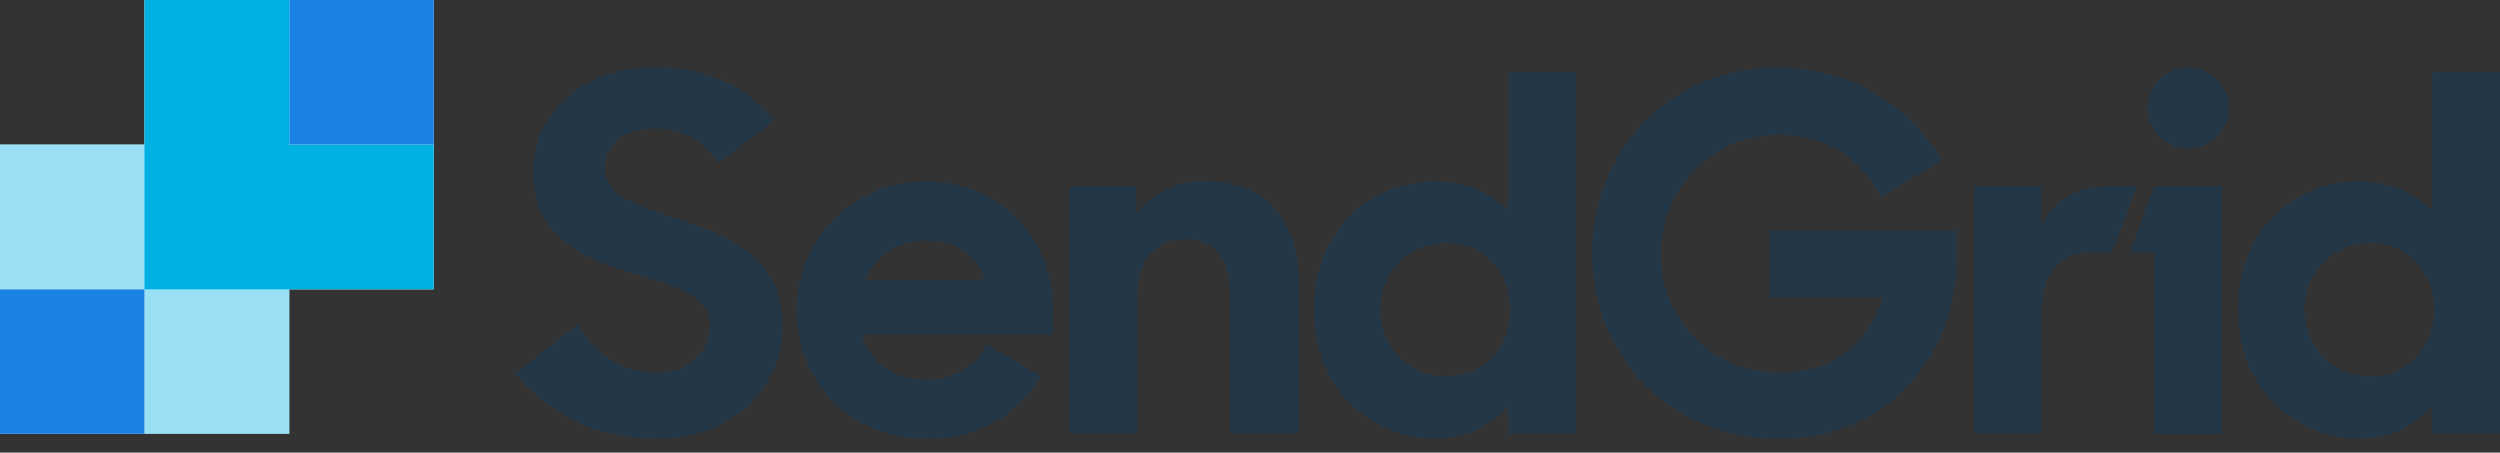 <svg width="116" height="21" viewBox="0 0 116 21" fill="none" xmlns="http://www.w3.org/2000/svg">
  <rect x="0" y="0" width="116" height="21" fill="#333333" stroke="none"/>
  <g clip-path="url(#clip0_1051_243)">
    <path d="M20.129 0H6.704V6.704H0V20.129H13.425V13.425H20.129V0Z" fill="white"/>
    <path opacity="0.4" d="M0 6.704V13.425H6.704V20.129H13.425V6.704H0Z" fill="#00B2E3"/>
    <path d="M23.89 17.345L26.814 15.055C27.639 16.478 28.951 17.302 30.453 17.302C32.083 17.302 32.95 16.24 32.95 15.086C32.95 13.712 31.277 13.267 29.488 12.717C27.242 12.021 24.732 11.154 24.732 7.943C24.732 5.256 27.071 3.12 30.313 3.12C33.048 3.12 34.611 4.145 35.972 5.556L33.335 7.546C32.639 6.52 31.662 5.965 30.349 5.965C28.866 5.965 28.06 6.771 28.06 7.833C28.06 9.115 29.672 9.555 31.46 10.159C33.738 10.904 36.314 11.899 36.314 15.123C36.314 17.797 34.196 20.355 30.496 20.355C27.443 20.373 25.422 19.073 23.902 17.351L23.89 17.345ZM49.599 8.633H52.731V9.915C53.476 8.968 54.599 8.395 55.912 8.395C58.617 8.395 60.259 10.135 60.259 13.108V20.111H57.066V13.535C57.066 12.003 56.352 11.099 54.947 11.099C53.745 11.099 52.768 11.923 52.768 13.853V20.129H49.624V8.633H49.605H49.599ZM60.967 14.39C60.967 10.324 63.953 8.413 66.547 8.413C68.031 8.413 69.222 8.968 69.978 9.774V3.352H73.123V20.129H69.978V18.847C69.222 19.75 68 20.367 66.517 20.367C64.081 20.367 60.967 18.419 60.967 14.39ZM70.076 14.359C70.076 12.65 68.843 11.276 67.133 11.276C65.424 11.276 64.05 12.589 64.05 14.359C64.05 16.13 65.381 17.461 67.133 17.461C68.886 17.461 70.076 16.069 70.076 14.359ZM73.874 11.752C73.874 6.978 77.476 3.138 82.445 3.138C84.93 3.138 87.012 4.042 88.532 5.464C89.149 6.05 89.668 6.716 90.083 7.442L87.287 9.152C86.261 7.241 84.662 6.258 82.482 6.258C79.43 6.258 77.061 8.755 77.061 11.777C77.061 14.799 79.387 17.296 82.592 17.296C85.028 17.296 86.75 15.922 87.348 13.786H82.085V10.702H90.797V11.985C90.797 16.49 87.586 20.361 82.592 20.361C77.341 20.379 73.88 16.392 73.88 11.759L73.874 11.752ZM91.579 8.639H94.711V10.519C95.279 9.316 96.323 8.639 97.892 8.639H99.156L98.002 11.704H97.147C95.474 11.704 94.729 12.571 94.729 14.707V20.129H91.585V8.633L91.579 8.639ZM99.955 8.639H103.1V20.135H99.955V11.71H98.82L99.955 8.645V8.639ZM101.537 6.899C102.581 6.899 103.417 6.062 103.417 5.018C103.417 3.974 102.581 3.138 101.537 3.138C100.493 3.138 99.656 3.974 99.656 5.018C99.656 6.062 100.493 6.899 101.537 6.899ZM103.844 14.39C103.844 10.324 106.83 8.413 109.425 8.413C110.908 8.413 112.099 8.968 112.856 9.774V3.352H116V20.129H112.856V18.847C112.099 19.75 110.878 20.367 109.394 20.367C106.946 20.367 103.844 18.419 103.844 14.39ZM112.953 14.359C112.953 12.65 111.72 11.276 110.011 11.276C108.301 11.276 106.928 12.589 106.928 14.359C106.928 16.13 108.259 17.461 110.011 17.461C111.763 17.461 112.953 16.069 112.953 14.359ZM48.86 14.359C48.86 11.056 46.443 8.413 42.932 8.413C39.629 8.413 36.955 11.087 36.955 14.39C36.955 17.693 39.44 20.367 43.024 20.367C45.509 20.367 47.291 19.164 48.286 17.461L45.789 15.977C45.27 16.991 44.239 17.62 43.036 17.62C41.375 17.62 40.35 16.795 39.983 15.532H48.854V14.359H48.86ZM40.136 12.986C40.624 11.911 41.62 11.166 42.969 11.166C44.318 11.166 45.295 11.783 45.704 12.986H40.136Z" fill="#243746"/>
    <path d="M0 13.425H6.704V20.129H0V13.425Z" fill="#1A82E2"/>
    <path d="M13.425 6.704V0H6.704V13.425H20.129V6.704H13.425Z" fill="#00B2E3"/>
    <path d="M13.425 0H20.129V6.704H13.425V0Z" fill="#1A82E2"/>
  </g>
  <defs>
    <clipPath id="clip0_1051_243">
      <rect width="116" height="20.361" fill="white"/>
    </clipPath>
  </defs>
</svg>
